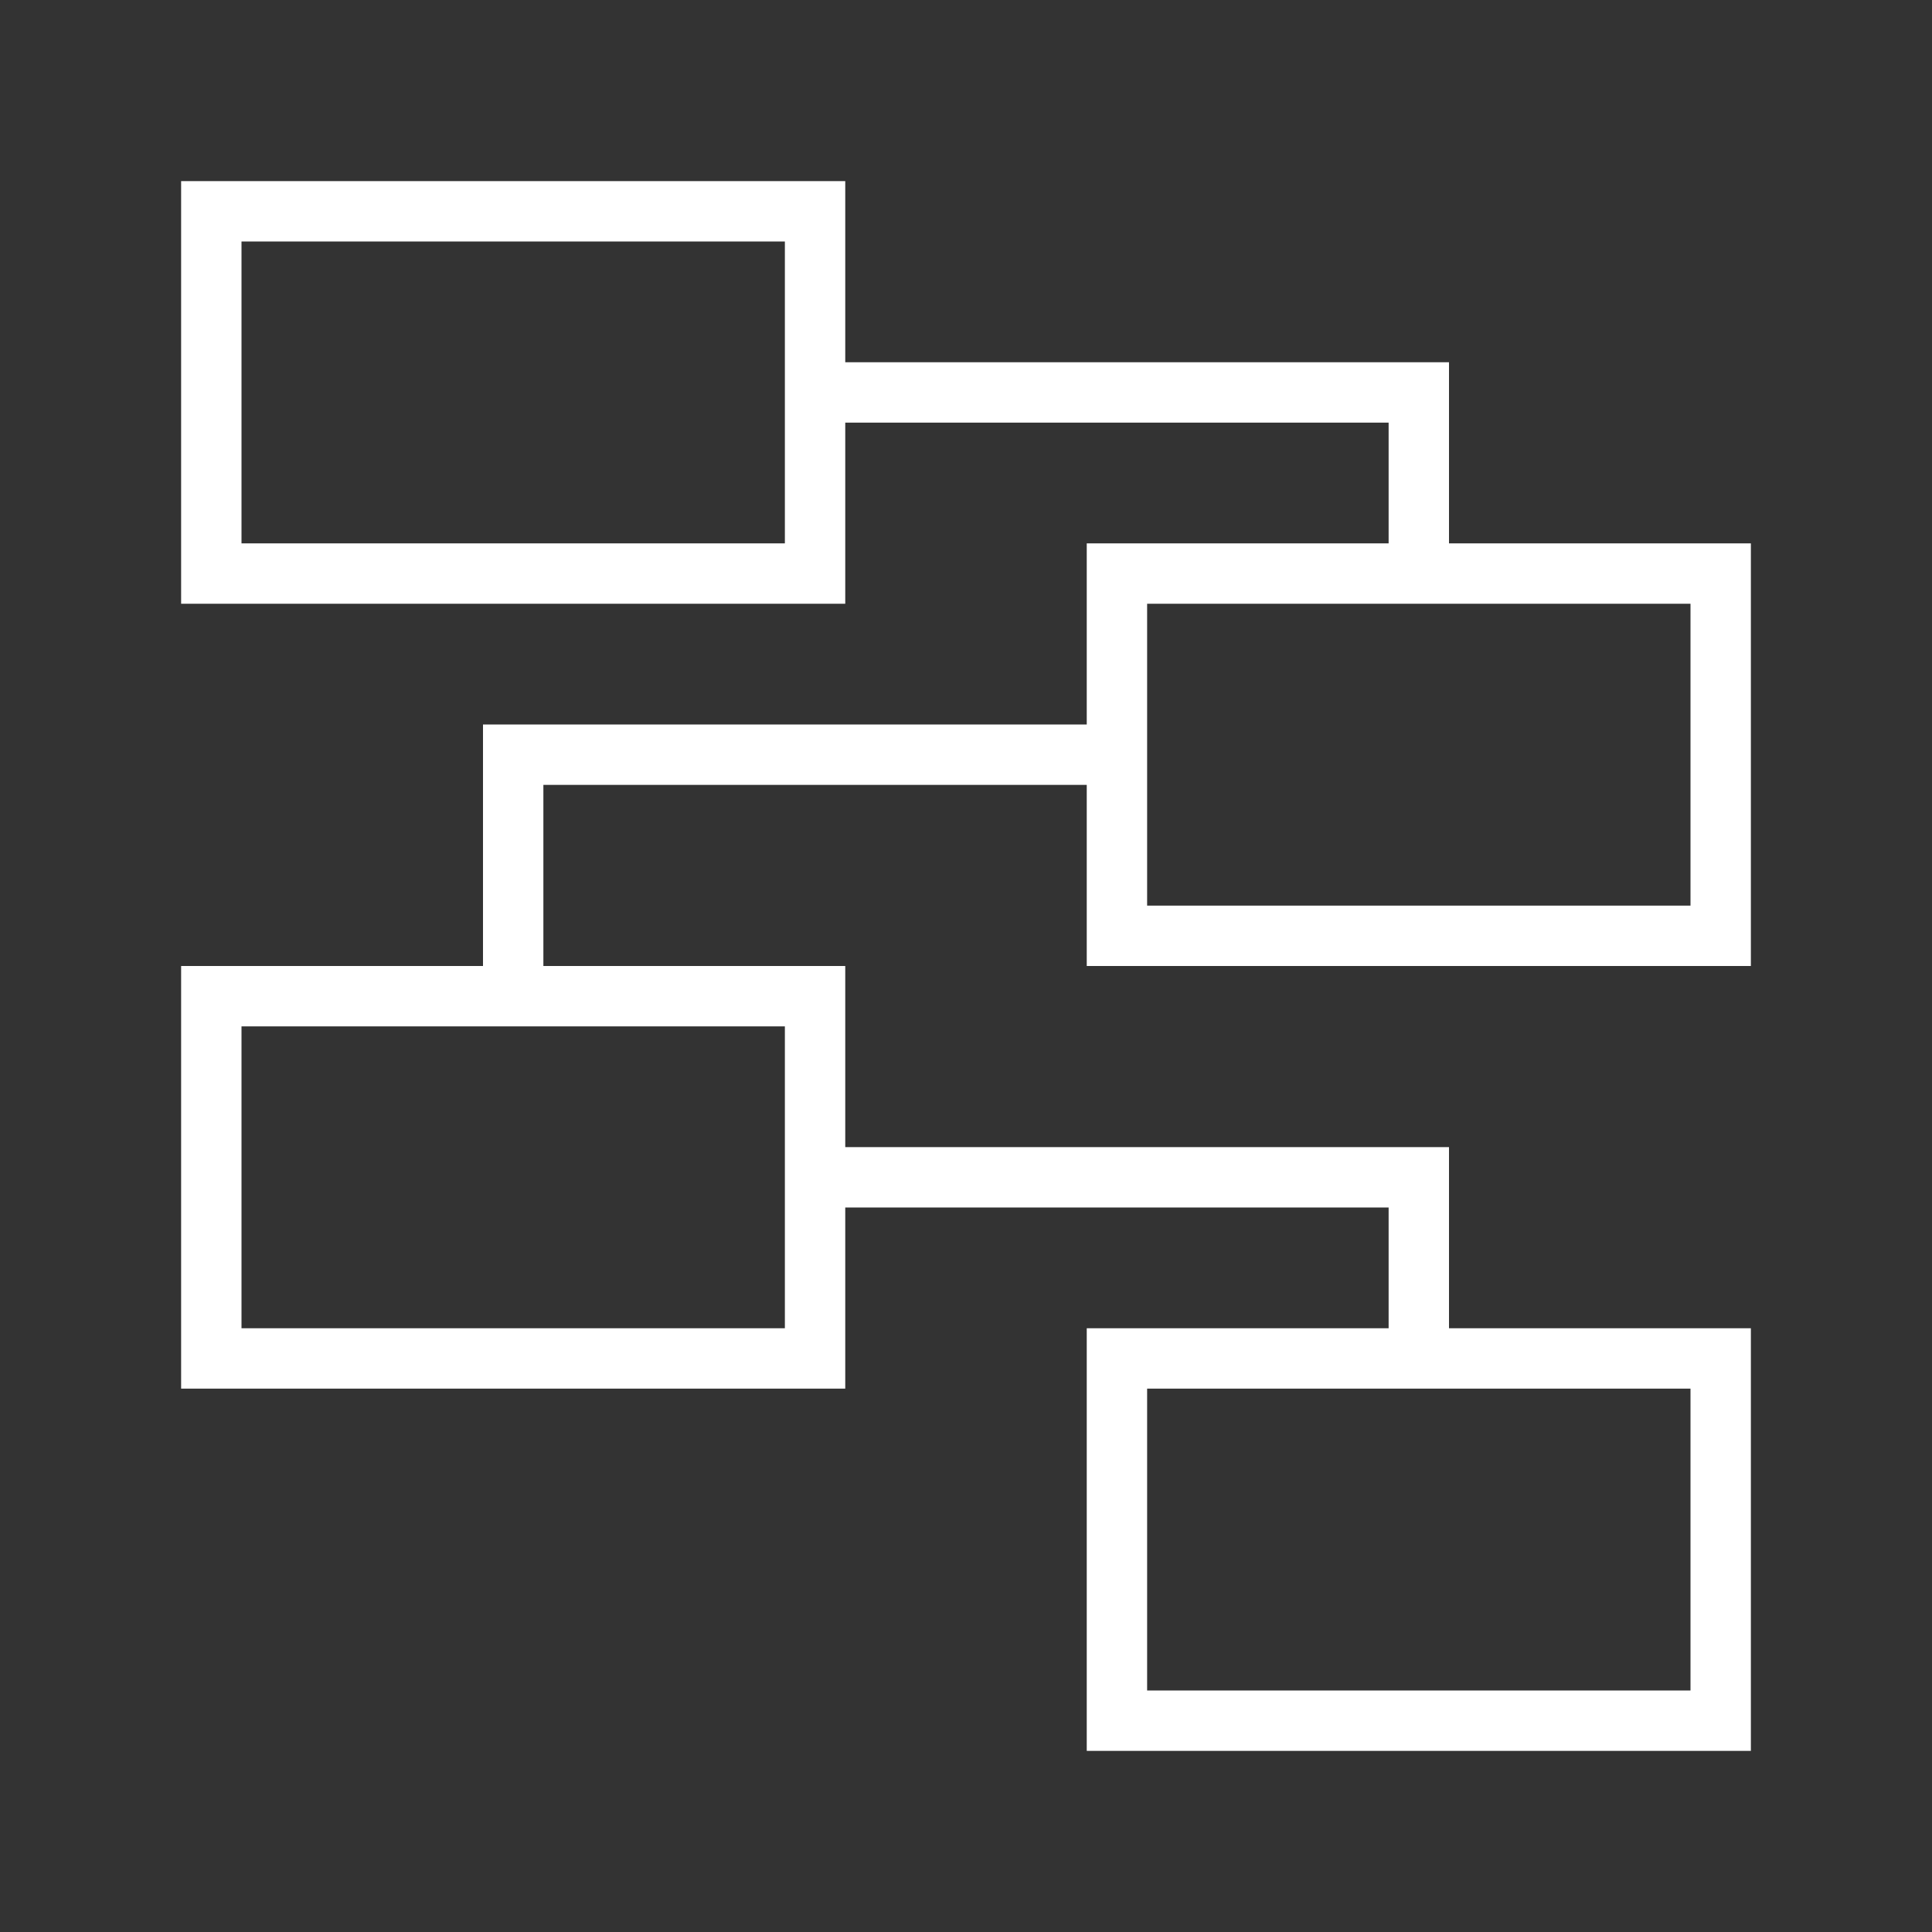 <svg xmlns="http://www.w3.org/2000/svg" xmlns:xlink="http://www.w3.org/1999/xlink" version="1.1" id="595378295_Outlined_2__grid" x="0px" y="0px" width="32px" height="32px" viewBox="0 0 32 32" style="enable-background:new 0 0 32 32;" xml:space="preserve">
<rect x="0" y="0" width="32" height="32" fill="#333333" stroke="none"/>
<path style="fill:#FFFFFF;" d="M29,16V9h-5V6H14V3H3v7h11V7h9v2h-5v3H8v4H3v7h11v-3h9v2h-5v7h11v-7h-5v-3H14v-3H9v-3h9v3H29z M13,9H4V4h9V9z M19,10h9v5h-9  V10z M28,23v5h-9v-5H28z M13,17v5H4v-5H13z"></path>
</svg>